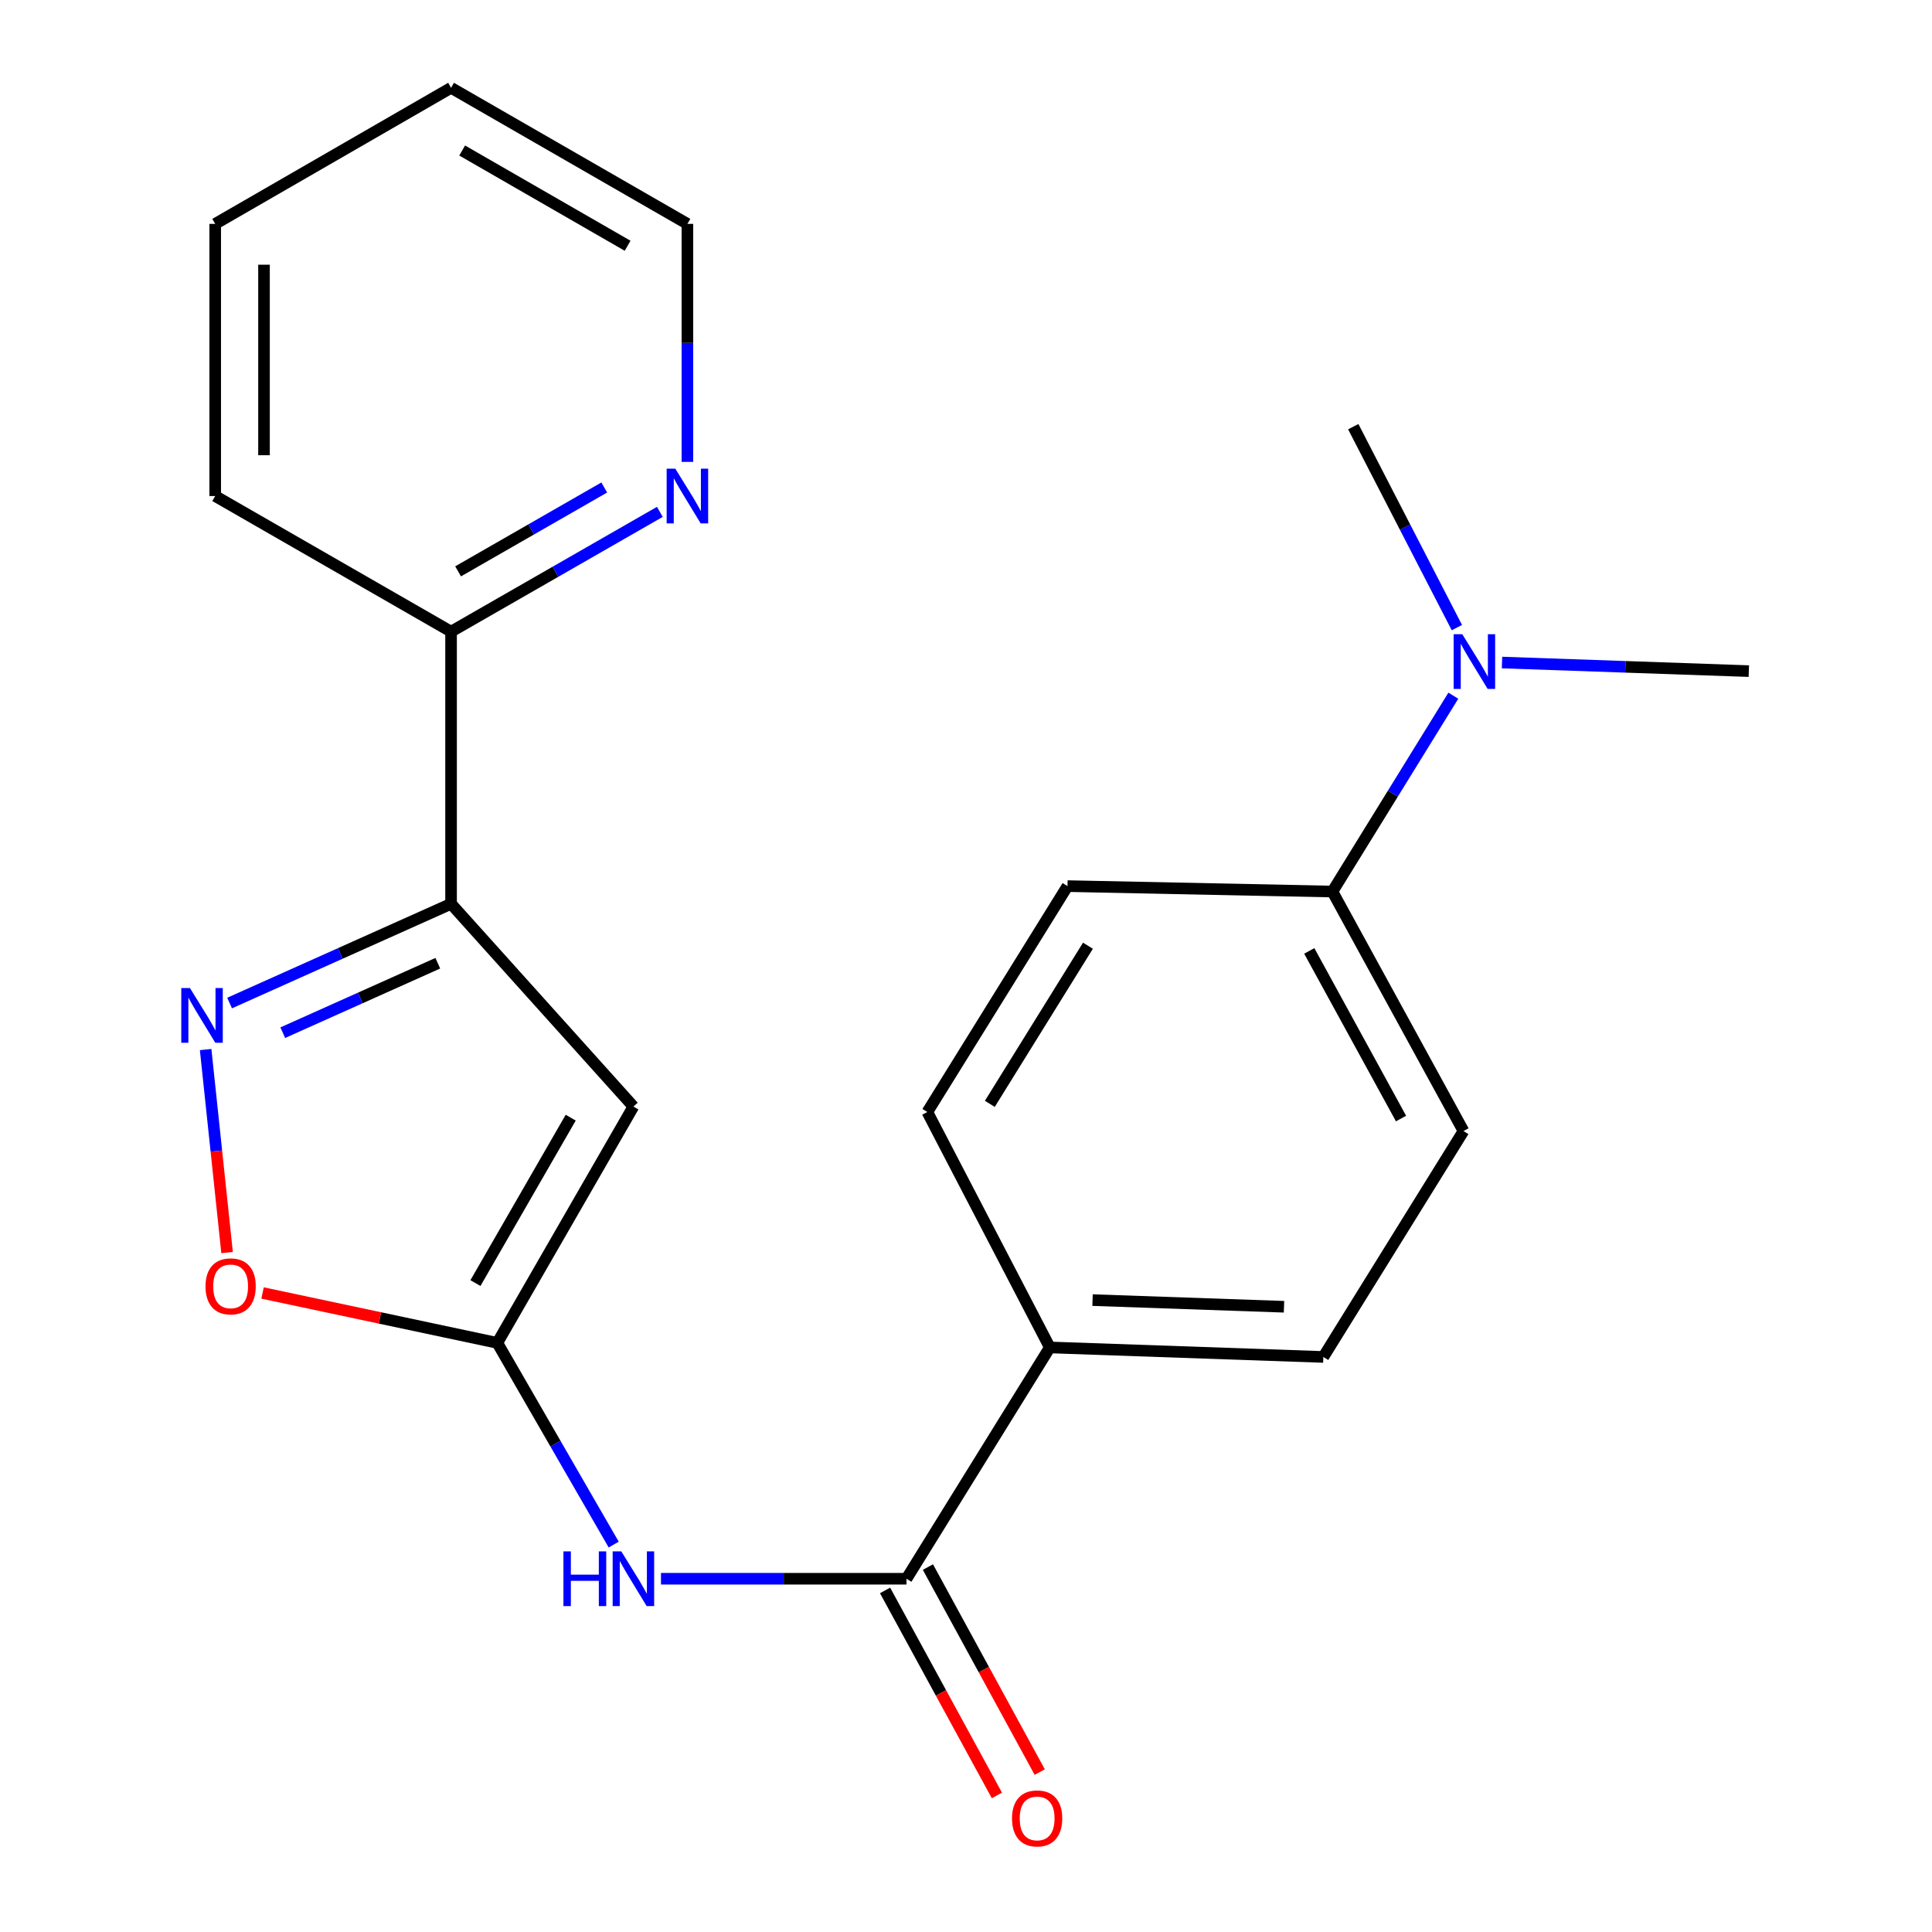 <?xml version='1.0' encoding='iso-8859-1'?>
<svg version='1.1' baseProfile='full'
              xmlns='http://www.w3.org/2000/svg'
                      xmlns:rdkit='http://www.rdkit.org/xml'
                      xmlns:xlink='http://www.w3.org/1999/xlink'
                  xml:space='preserve'
width='1000px' height='1000px' viewBox='0 0 1000 1000'>
<!-- END OF HEADER -->
<rect style='opacity:1.0;fill:#FFFFFF;stroke:none' width='1000' height='1000' x='0' y='0'> </rect>
<path class='bond-0' d='M 327.85,572.757 L 257.409,695.075' style='fill:none;fill-rule:evenodd;stroke:#000000;stroke-width:6px;stroke-linecap:butt;stroke-linejoin:miter;stroke-opacity:1' />
<path class='bond-0' d='M 295.396,578.5 L 246.087,664.123' style='fill:none;fill-rule:evenodd;stroke:#000000;stroke-width:6px;stroke-linecap:butt;stroke-linejoin:miter;stroke-opacity:1' />
<path class='bond-1' d='M 327.85,572.757 L 233.47,467.81' style='fill:none;fill-rule:evenodd;stroke:#000000;stroke-width:6px;stroke-linecap:butt;stroke-linejoin:miter;stroke-opacity:1' />
<path class='bond-3' d='M 257.409,695.075 L 287.528,747.274' style='fill:none;fill-rule:evenodd;stroke:#000000;stroke-width:6px;stroke-linecap:butt;stroke-linejoin:miter;stroke-opacity:1' />
<path class='bond-3' d='M 287.528,747.274 L 317.647,799.472' style='fill:none;fill-rule:evenodd;stroke:#0000FF;stroke-width:6px;stroke-linecap:butt;stroke-linejoin:miter;stroke-opacity:1' />
<path class='bond-5' d='M 257.409,695.075 L 196.655,682.161' style='fill:none;fill-rule:evenodd;stroke:#000000;stroke-width:6px;stroke-linecap:butt;stroke-linejoin:miter;stroke-opacity:1' />
<path class='bond-5' d='M 196.655,682.161 L 135.902,669.247' style='fill:none;fill-rule:evenodd;stroke:#FF0000;stroke-width:6px;stroke-linecap:butt;stroke-linejoin:miter;stroke-opacity:1' />
<path class='bond-2' d='M 233.47,467.81 L 176.156,493.491' style='fill:none;fill-rule:evenodd;stroke:#000000;stroke-width:6px;stroke-linecap:butt;stroke-linejoin:miter;stroke-opacity:1' />
<path class='bond-2' d='M 176.156,493.491 L 118.841,519.172' style='fill:none;fill-rule:evenodd;stroke:#0000FF;stroke-width:6px;stroke-linecap:butt;stroke-linejoin:miter;stroke-opacity:1' />
<path class='bond-2' d='M 226.604,498.564 L 186.484,516.541' style='fill:none;fill-rule:evenodd;stroke:#000000;stroke-width:6px;stroke-linecap:butt;stroke-linejoin:miter;stroke-opacity:1' />
<path class='bond-2' d='M 186.484,516.541 L 146.364,534.517' style='fill:none;fill-rule:evenodd;stroke:#0000FF;stroke-width:6px;stroke-linecap:butt;stroke-linejoin:miter;stroke-opacity:1' />
<path class='bond-7' d='M 233.47,467.81 L 233.47,326.941' style='fill:none;fill-rule:evenodd;stroke:#000000;stroke-width:6px;stroke-linecap:butt;stroke-linejoin:miter;stroke-opacity:1' />
<path class='bond-22' d='M 106.438,543.25 L 111.987,595.793' style='fill:none;fill-rule:evenodd;stroke:#0000FF;stroke-width:6px;stroke-linecap:butt;stroke-linejoin:miter;stroke-opacity:1' />
<path class='bond-22' d='M 111.987,595.793 L 117.536,648.335' style='fill:none;fill-rule:evenodd;stroke:#FF0000;stroke-width:6px;stroke-linecap:butt;stroke-linejoin:miter;stroke-opacity:1' />
<path class='bond-4' d='M 342.124,817.156 L 405.661,817.156' style='fill:none;fill-rule:evenodd;stroke:#0000FF;stroke-width:6px;stroke-linecap:butt;stroke-linejoin:miter;stroke-opacity:1' />
<path class='bond-4' d='M 405.661,817.156 L 469.197,817.156' style='fill:none;fill-rule:evenodd;stroke:#000000;stroke-width:6px;stroke-linecap:butt;stroke-linejoin:miter;stroke-opacity:1' />
<path class='bond-6' d='M 469.197,817.156 L 543.385,697.433' style='fill:none;fill-rule:evenodd;stroke:#000000;stroke-width:6px;stroke-linecap:butt;stroke-linejoin:miter;stroke-opacity:1' />
<path class='bond-10' d='M 458.11,823.203 L 487.052,876.265' style='fill:none;fill-rule:evenodd;stroke:#000000;stroke-width:6px;stroke-linecap:butt;stroke-linejoin:miter;stroke-opacity:1' />
<path class='bond-10' d='M 487.052,876.265 L 515.995,929.327' style='fill:none;fill-rule:evenodd;stroke:#FF0000;stroke-width:6px;stroke-linecap:butt;stroke-linejoin:miter;stroke-opacity:1' />
<path class='bond-10' d='M 480.284,811.108 L 509.226,864.17' style='fill:none;fill-rule:evenodd;stroke:#000000;stroke-width:6px;stroke-linecap:butt;stroke-linejoin:miter;stroke-opacity:1' />
<path class='bond-10' d='M 509.226,864.17 L 538.169,917.232' style='fill:none;fill-rule:evenodd;stroke:#FF0000;stroke-width:6px;stroke-linecap:butt;stroke-linejoin:miter;stroke-opacity:1' />
<path class='bond-12' d='M 543.385,697.433 L 479.988,575.577' style='fill:none;fill-rule:evenodd;stroke:#000000;stroke-width:6px;stroke-linecap:butt;stroke-linejoin:miter;stroke-opacity:1' />
<path class='bond-13' d='M 543.385,697.433 L 684.956,702.358' style='fill:none;fill-rule:evenodd;stroke:#000000;stroke-width:6px;stroke-linecap:butt;stroke-linejoin:miter;stroke-opacity:1' />
<path class='bond-13' d='M 565.499,672.929 L 664.599,676.377' style='fill:none;fill-rule:evenodd;stroke:#000000;stroke-width:6px;stroke-linecap:butt;stroke-linejoin:miter;stroke-opacity:1' />
<path class='bond-8' d='M 233.47,326.941 L 287.503,295.939' style='fill:none;fill-rule:evenodd;stroke:#000000;stroke-width:6px;stroke-linecap:butt;stroke-linejoin:miter;stroke-opacity:1' />
<path class='bond-8' d='M 287.503,295.939 L 341.537,264.937' style='fill:none;fill-rule:evenodd;stroke:#0000FF;stroke-width:6px;stroke-linecap:butt;stroke-linejoin:miter;stroke-opacity:1' />
<path class='bond-8' d='M 237.11,295.732 L 274.933,274.031' style='fill:none;fill-rule:evenodd;stroke:#000000;stroke-width:6px;stroke-linecap:butt;stroke-linejoin:miter;stroke-opacity:1' />
<path class='bond-8' d='M 274.933,274.031 L 312.757,252.329' style='fill:none;fill-rule:evenodd;stroke:#0000FF;stroke-width:6px;stroke-linecap:butt;stroke-linejoin:miter;stroke-opacity:1' />
<path class='bond-19' d='M 233.47,326.941 L 111.39,256.751' style='fill:none;fill-rule:evenodd;stroke:#000000;stroke-width:6px;stroke-linecap:butt;stroke-linejoin:miter;stroke-opacity:1' />
<path class='bond-16' d='M 355.803,239.07 L 355.803,177.476' style='fill:none;fill-rule:evenodd;stroke:#0000FF;stroke-width:6px;stroke-linecap:butt;stroke-linejoin:miter;stroke-opacity:1' />
<path class='bond-16' d='M 355.803,177.476 L 355.803,115.882' style='fill:none;fill-rule:evenodd;stroke:#000000;stroke-width:6px;stroke-linecap:butt;stroke-linejoin:miter;stroke-opacity:1' />
<path class='bond-9' d='M 689.657,461.467 L 757.503,585.428' style='fill:none;fill-rule:evenodd;stroke:#000000;stroke-width:6px;stroke-linecap:butt;stroke-linejoin:miter;stroke-opacity:1' />
<path class='bond-9' d='M 677.677,492.188 L 725.169,578.96' style='fill:none;fill-rule:evenodd;stroke:#000000;stroke-width:6px;stroke-linecap:butt;stroke-linejoin:miter;stroke-opacity:1' />
<path class='bond-11' d='M 689.657,461.467 L 720.95,410.778' style='fill:none;fill-rule:evenodd;stroke:#000000;stroke-width:6px;stroke-linecap:butt;stroke-linejoin:miter;stroke-opacity:1' />
<path class='bond-11' d='M 720.95,410.778 L 752.243,360.089' style='fill:none;fill-rule:evenodd;stroke:#0000FF;stroke-width:6px;stroke-linecap:butt;stroke-linejoin:miter;stroke-opacity:1' />
<path class='bond-24' d='M 689.657,461.467 L 552.534,458.647' style='fill:none;fill-rule:evenodd;stroke:#000000;stroke-width:6px;stroke-linecap:butt;stroke-linejoin:miter;stroke-opacity:1' />
<path class='bond-17' d='M 777.437,342.929 L 841.314,345.15' style='fill:none;fill-rule:evenodd;stroke:#0000FF;stroke-width:6px;stroke-linecap:butt;stroke-linejoin:miter;stroke-opacity:1' />
<path class='bond-17' d='M 841.314,345.15 L 905.191,347.371' style='fill:none;fill-rule:evenodd;stroke:#000000;stroke-width:6px;stroke-linecap:butt;stroke-linejoin:miter;stroke-opacity:1' />
<path class='bond-18' d='M 754.079,324.852 L 727.263,272.848' style='fill:none;fill-rule:evenodd;stroke:#0000FF;stroke-width:6px;stroke-linecap:butt;stroke-linejoin:miter;stroke-opacity:1' />
<path class='bond-18' d='M 727.263,272.848 L 700.448,220.843' style='fill:none;fill-rule:evenodd;stroke:#000000;stroke-width:6px;stroke-linecap:butt;stroke-linejoin:miter;stroke-opacity:1' />
<path class='bond-14' d='M 479.988,575.577 L 552.534,458.647' style='fill:none;fill-rule:evenodd;stroke:#000000;stroke-width:6px;stroke-linecap:butt;stroke-linejoin:miter;stroke-opacity:1' />
<path class='bond-14' d='M 512.332,571.354 L 563.115,489.502' style='fill:none;fill-rule:evenodd;stroke:#000000;stroke-width:6px;stroke-linecap:butt;stroke-linejoin:miter;stroke-opacity:1' />
<path class='bond-15' d='M 684.956,702.358 L 757.503,585.428' style='fill:none;fill-rule:evenodd;stroke:#000000;stroke-width:6px;stroke-linecap:butt;stroke-linejoin:miter;stroke-opacity:1' />
<path class='bond-23' d='M 355.803,115.882 L 233.47,45.455' style='fill:none;fill-rule:evenodd;stroke:#000000;stroke-width:6px;stroke-linecap:butt;stroke-linejoin:miter;stroke-opacity:1' />
<path class='bond-23' d='M 324.851,127.208 L 239.218,77.908' style='fill:none;fill-rule:evenodd;stroke:#000000;stroke-width:6px;stroke-linecap:butt;stroke-linejoin:miter;stroke-opacity:1' />
<path class='bond-21' d='M 111.39,256.751 L 111.39,115.882' style='fill:none;fill-rule:evenodd;stroke:#000000;stroke-width:6px;stroke-linecap:butt;stroke-linejoin:miter;stroke-opacity:1' />
<path class='bond-21' d='M 136.648,235.621 L 136.648,137.013' style='fill:none;fill-rule:evenodd;stroke:#000000;stroke-width:6px;stroke-linecap:butt;stroke-linejoin:miter;stroke-opacity:1' />
<path class='bond-20' d='M 233.47,45.455 L 111.39,115.882' style='fill:none;fill-rule:evenodd;stroke:#000000;stroke-width:6px;stroke-linecap:butt;stroke-linejoin:miter;stroke-opacity:1' />
<path  class='atom-3' d='M 98.31 511.406
L 107.59 526.406
Q 108.51 527.886, 109.99 530.566
Q 111.47 533.246, 111.55 533.406
L 111.55 511.406
L 115.31 511.406
L 115.31 539.726
L 111.43 539.726
L 101.47 523.326
Q 100.31 521.406, 99.07 519.206
Q 97.87 517.006, 97.51 516.326
L 97.51 539.726
L 93.83 539.726
L 93.83 511.406
L 98.31 511.406
' fill='#0000FF'/>
<path  class='atom-4' d='M 291.63 802.996
L 295.47 802.996
L 295.47 815.036
L 309.95 815.036
L 309.95 802.996
L 313.79 802.996
L 313.79 831.316
L 309.95 831.316
L 309.95 818.236
L 295.47 818.236
L 295.47 831.316
L 291.63 831.316
L 291.63 802.996
' fill='#0000FF'/>
<path  class='atom-4' d='M 321.59 802.996
L 330.87 817.996
Q 331.79 819.476, 333.27 822.156
Q 334.75 824.836, 334.83 824.996
L 334.83 802.996
L 338.59 802.996
L 338.59 831.316
L 334.71 831.316
L 324.75 814.916
Q 323.59 812.996, 322.35 810.796
Q 321.15 808.596, 320.79 807.916
L 320.79 831.316
L 317.11 831.316
L 317.11 802.996
L 321.59 802.996
' fill='#0000FF'/>
<path  class='atom-6' d='M 106.374 665.814
Q 106.374 659.014, 109.734 655.214
Q 113.094 651.414, 119.374 651.414
Q 125.654 651.414, 129.014 655.214
Q 132.374 659.014, 132.374 665.814
Q 132.374 672.694, 128.974 676.614
Q 125.574 680.494, 119.374 680.494
Q 113.134 680.494, 109.734 676.614
Q 106.374 672.734, 106.374 665.814
M 119.374 677.294
Q 123.694 677.294, 126.014 674.414
Q 128.374 671.494, 128.374 665.814
Q 128.374 660.254, 126.014 657.454
Q 123.694 654.614, 119.374 654.614
Q 115.054 654.614, 112.694 657.414
Q 110.374 660.214, 110.374 665.814
Q 110.374 671.534, 112.694 674.414
Q 115.054 677.294, 119.374 677.294
' fill='#FF0000'/>
<path  class='atom-9' d='M 349.543 242.591
L 358.823 257.591
Q 359.743 259.071, 361.223 261.751
Q 362.703 264.431, 362.783 264.591
L 362.783 242.591
L 366.543 242.591
L 366.543 270.911
L 362.663 270.911
L 352.703 254.511
Q 351.543 252.591, 350.303 250.391
Q 349.103 248.191, 348.743 247.511
L 348.743 270.911
L 345.063 270.911
L 345.063 242.591
L 349.543 242.591
' fill='#0000FF'/>
<path  class='atom-11' d='M 523.818 941.21
Q 523.818 934.41, 527.178 930.61
Q 530.538 926.81, 536.818 926.81
Q 543.098 926.81, 546.458 930.61
Q 549.818 934.41, 549.818 941.21
Q 549.818 948.09, 546.418 952.01
Q 543.018 955.89, 536.818 955.89
Q 530.578 955.89, 527.178 952.01
Q 523.818 948.13, 523.818 941.21
M 536.818 952.69
Q 541.138 952.69, 543.458 949.81
Q 545.818 946.89, 545.818 941.21
Q 545.818 935.65, 543.458 932.85
Q 541.138 930.01, 536.818 930.01
Q 532.498 930.01, 530.138 932.81
Q 527.818 935.61, 527.818 941.21
Q 527.818 946.93, 530.138 949.81
Q 532.498 952.69, 536.818 952.69
' fill='#FF0000'/>
<path  class='atom-12' d='M 756.883 328.272
L 766.163 343.272
Q 767.083 344.752, 768.563 347.432
Q 770.043 350.112, 770.123 350.272
L 770.123 328.272
L 773.883 328.272
L 773.883 356.592
L 770.003 356.592
L 760.043 340.192
Q 758.883 338.272, 757.643 336.072
Q 756.443 333.872, 756.083 333.192
L 756.083 356.592
L 752.403 356.592
L 752.403 328.272
L 756.883 328.272
' fill='#0000FF'/>
</svg>
